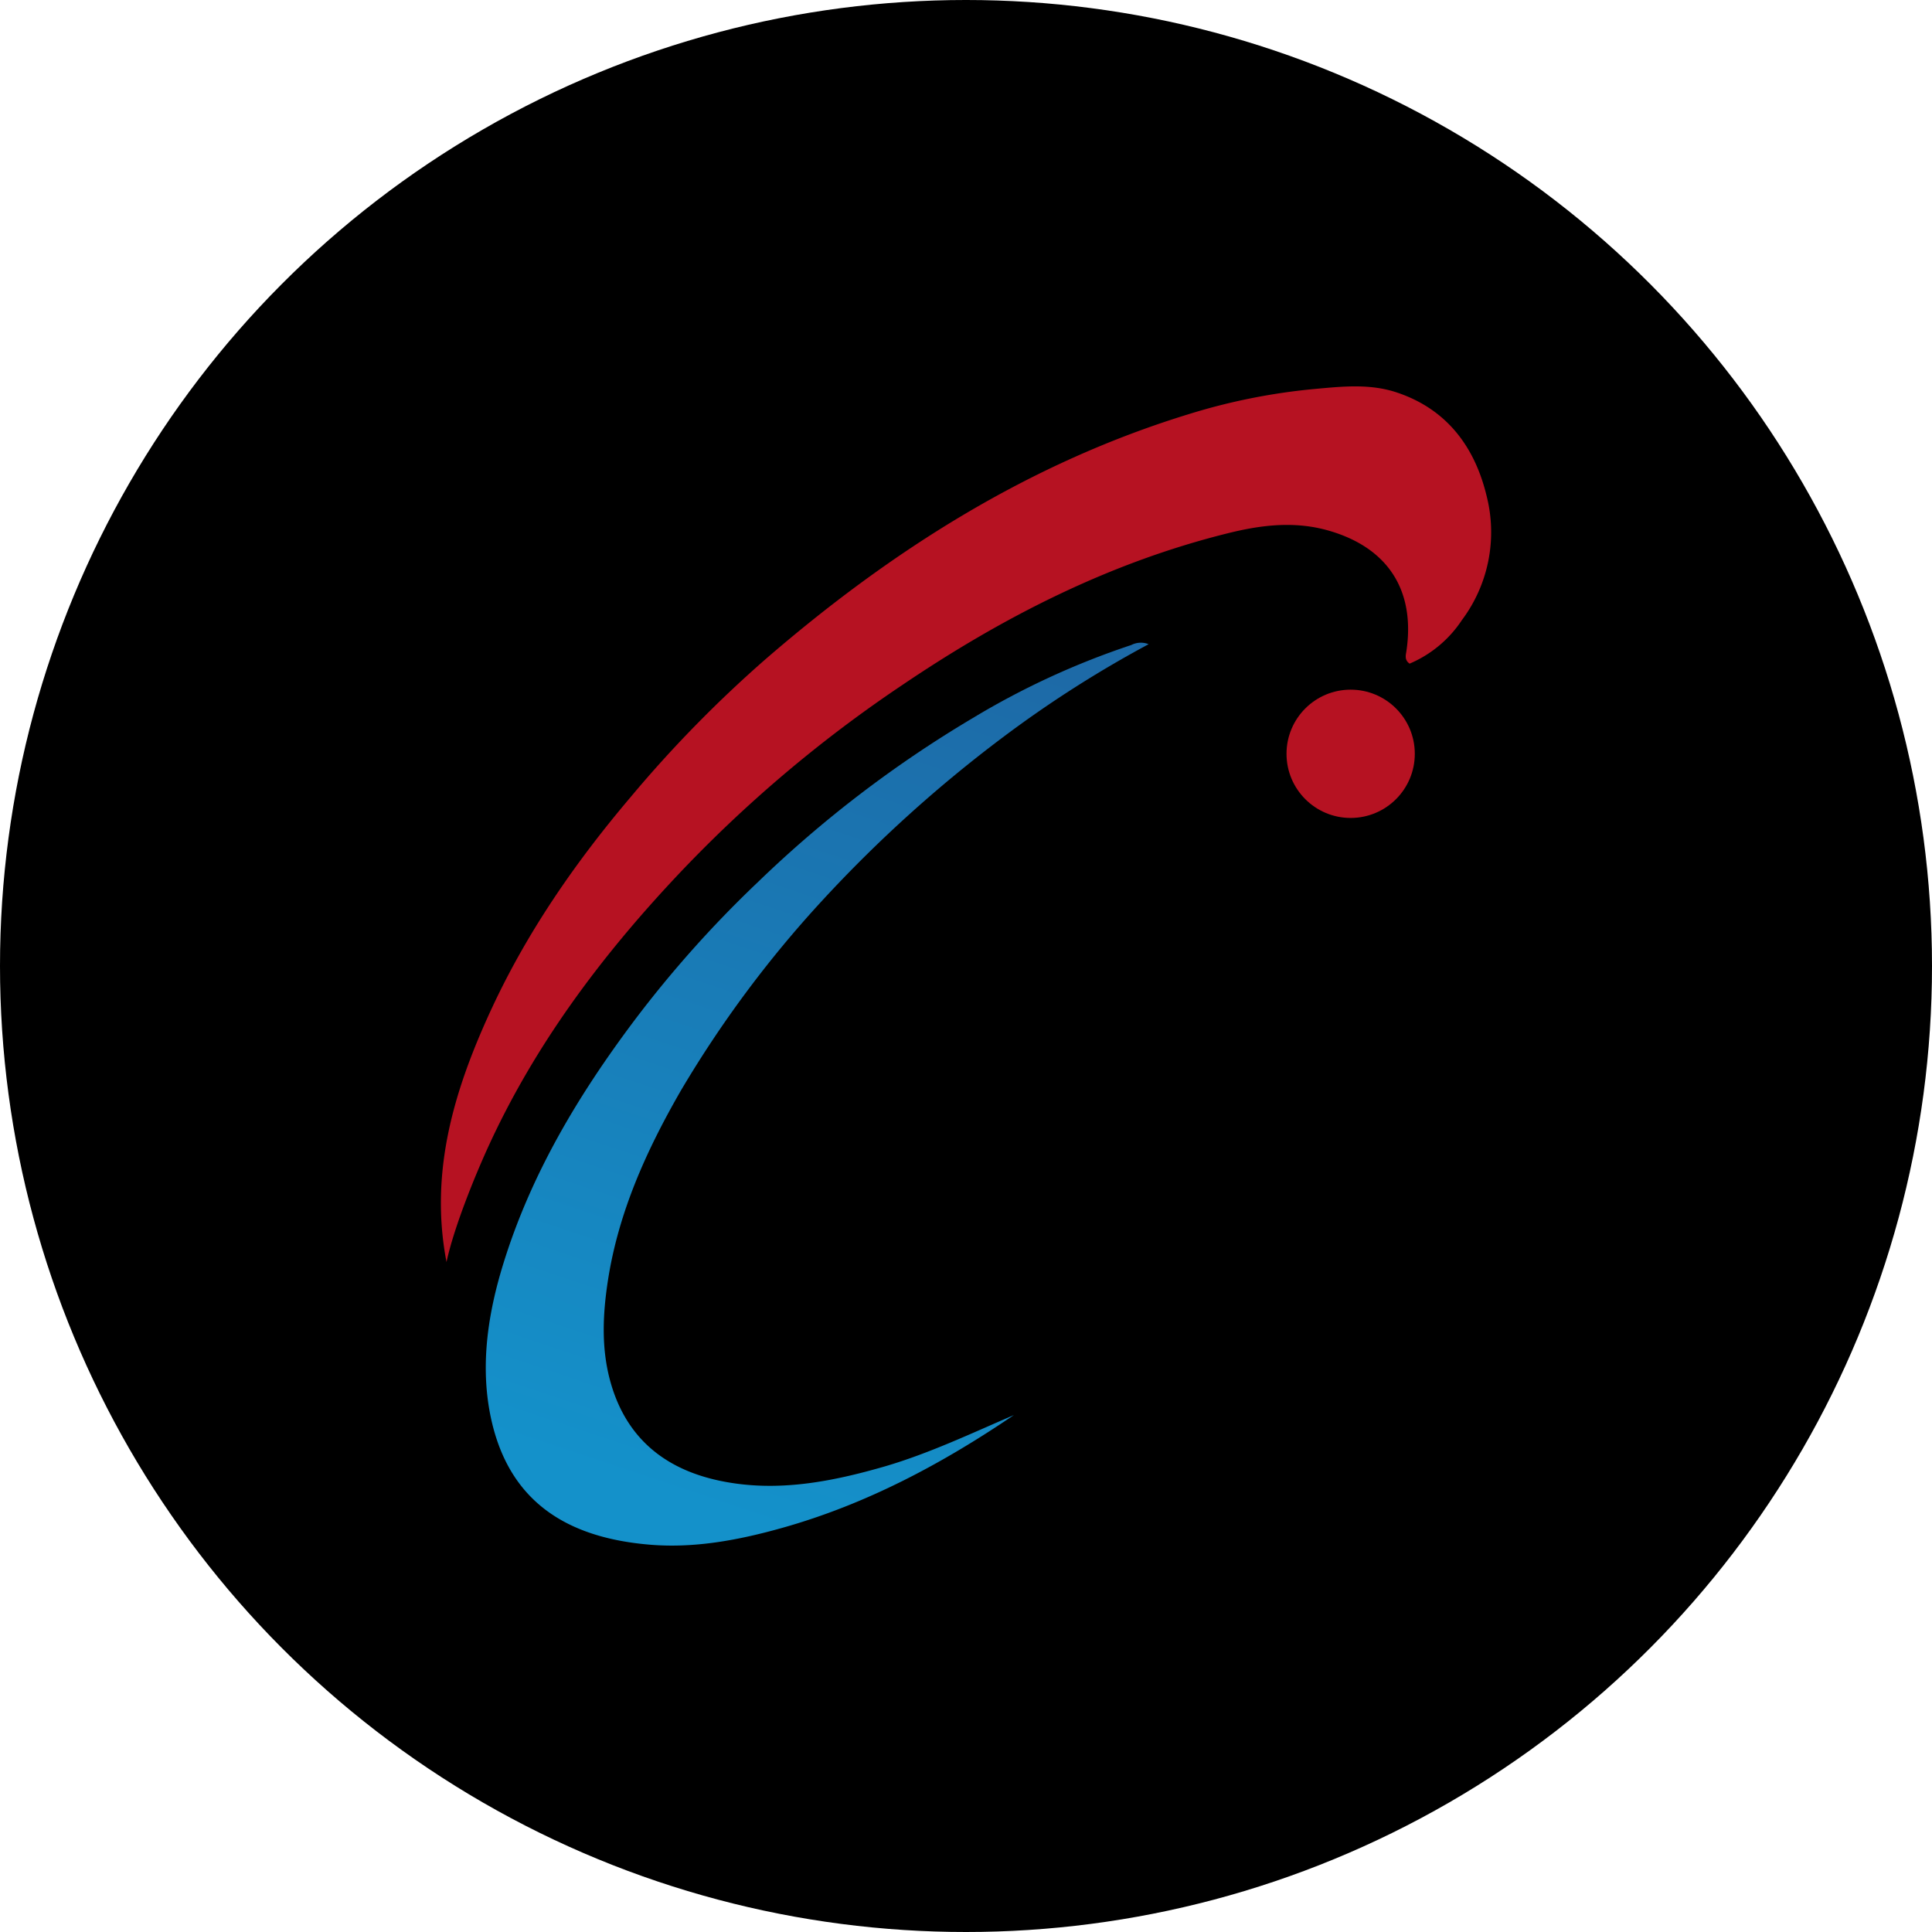 <?xml version='1.0' encoding='utf-8'?>
<svg xmlns="http://www.w3.org/2000/svg" id="Layer_1" data-name="Layer 1" viewBox="0 0 300 300" width="300" height="300"><defs><linearGradient id="linear-gradient" x1="109.08" y1="234.05" x2="153.55" y2="101.07" gradientUnits="userSpaceOnUse"><stop offset="0" stop-color="#1491ca" /><stop offset="1" stop-color="#1d6aa7" /></linearGradient><clipPath id="bz_circular_clip"><circle cx="150.0" cy="150.0" r="150.0" /></clipPath></defs><g clip-path="url(#bz_circular_clip)"><rect x="-1.5" y="-1.5" width="303" height="303" /><path d="M69.34,196c-2.68-13.92,1.13-26.58,6.74-38.82S89.25,134,97.94,123.75a192.41,192.41,0,0,1,20.84-21.31c19.52-16.9,41-30.54,65.9-38.16a95.61,95.61,0,0,1,19.56-3.89c4.34-.4,8.56-.83,12.71.57,7.76,2.61,12.08,8.48,13.9,16.09A22.78,22.78,0,0,1,227,96.29a18.27,18.27,0,0,1-8.12,6.76c-.82-.58-.59-1.32-.5-1.9,1.43-9.5-2.88-16.12-12.08-18.76-5.24-1.5-10.36-.89-15.51.38-18.41,4.55-35,13-50.61,23.55a204.47,204.47,0,0,0-35.23,29.86C93.19,148.71,83,162.37,75.82,178.06c-2.21,4.84-5.36,12.65-6.48,17.89Z" fill="#b61222" /><path d="M157.44,219.73c-11.15,7.57-22.89,13.83-35.91,17.5-6.82,1.92-13.76,3.24-20.84,2.61C88.25,238.75,78.57,233.34,76,219c-1.35-7.6-.16-15.27,2.14-22.72,4.28-13.89,11.6-26.13,20.24-37.66a175.17,175.17,0,0,1,19.38-21.72A180.39,180.39,0,0,1,151,111.53a122.2,122.2,0,0,1,24.66-11.37,3.26,3.26,0,0,1,2.7-.13,176.74,176.74,0,0,0-22.72,14.52,207.52,207.52,0,0,0-27.93,25.25,174.41,174.41,0,0,0-22,29.57c-5.29,9.19-9.66,18.79-11.31,29.45-.83,5.4-1.06,10.74.46,16,2.46,8.52,8.42,13.35,17,15.13,8.77,1.82,17.25.15,25.65-2.28C144.36,225.65,150.86,222.56,157.44,219.73Z" fill="url(#linear-gradient)" /><circle cx="209.73" cy="117.05" r="9.96" fill="#b61222" /></g></svg>